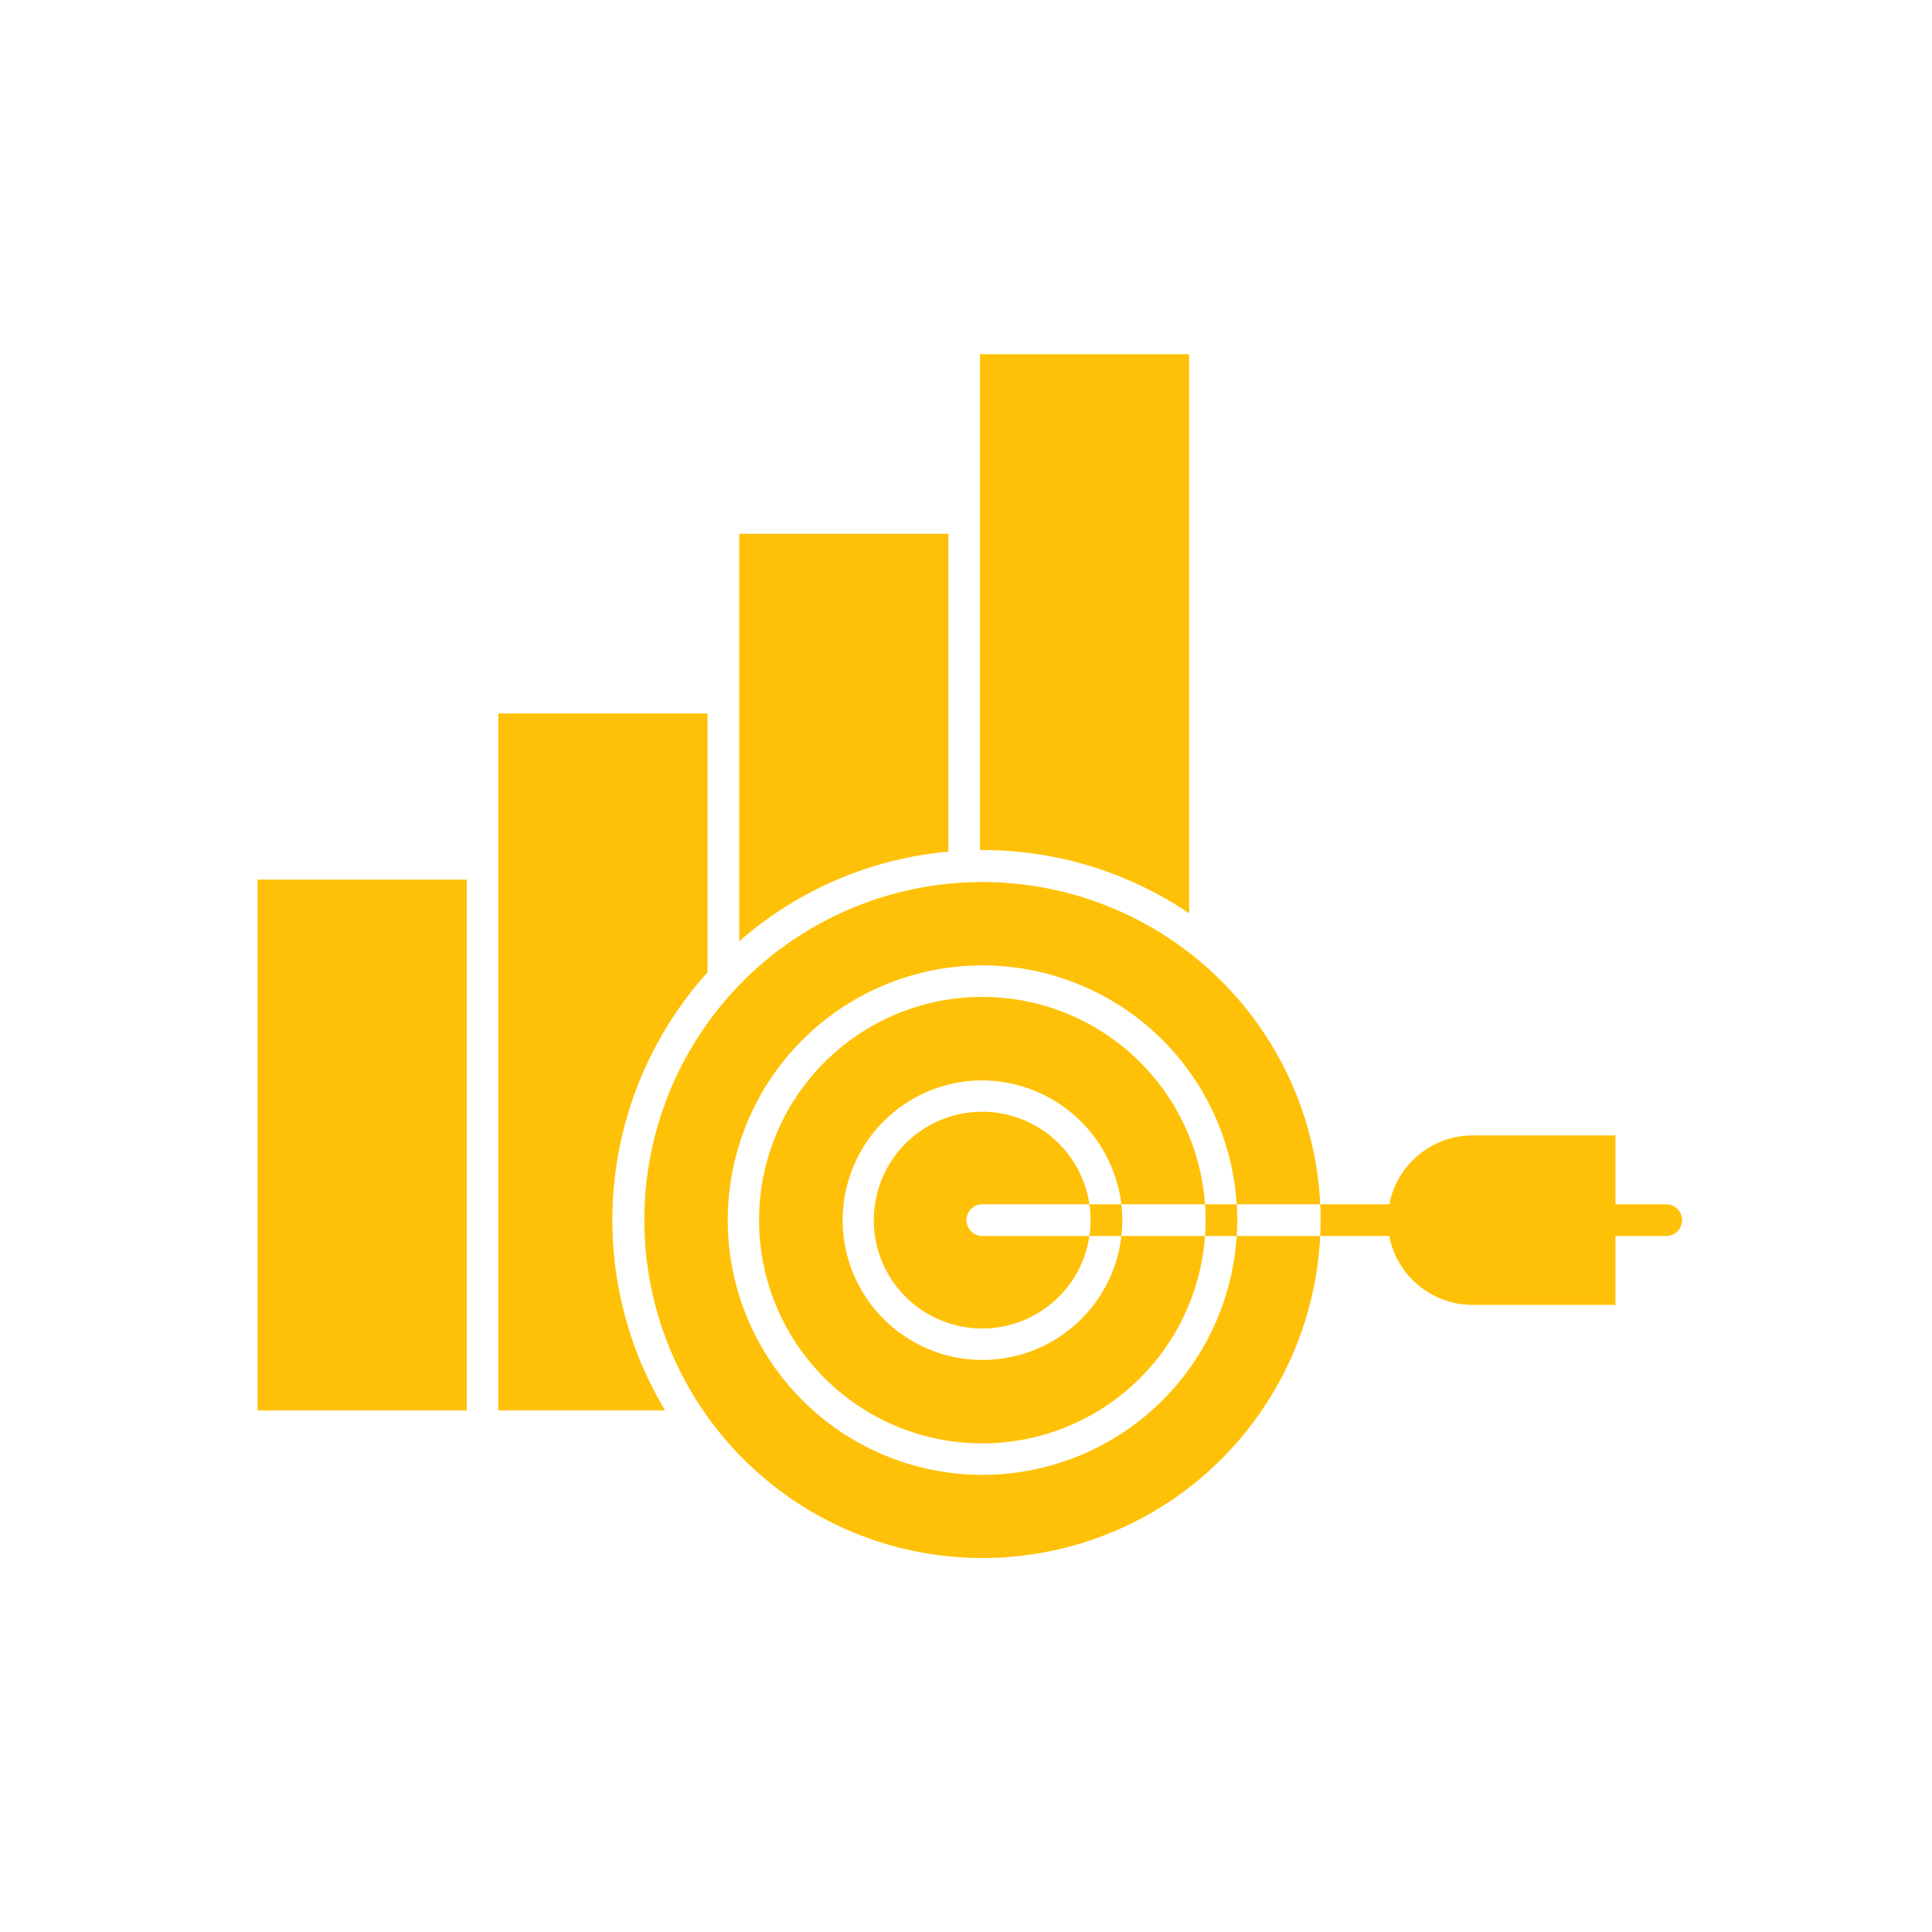 <svg xmlns="http://www.w3.org/2000/svg" xmlns:xlink="http://www.w3.org/1999/xlink" width="60" height="60" viewBox="0 0 60 60">
  <defs>
    <clipPath id="clip-dt_ImprovedAccuracy">
      <rect width="60" height="60"/>
    </clipPath>
  </defs>
  <g id="dt_ImprovedAccuracy" clip-path="url(#clip-dt_ImprovedAccuracy)">
    <path id="Path_627" data-name="Path 627" d="M12.15,28.822h-6.5V45.309h6.5Zm31.232,7.944h4.441v2.14H49.4v0a.492.492,0,0,1,0,.984H47.823v2.14H43.382a2.64,2.64,0,0,1-2.586-2.14H28.16a.492.492,0,0,1,0-.984H40.8a2.637,2.637,0,0,1,2.584-2.138Zm-4.729,3.124q.012-.243.012-.491c0-.164,0-.329-.012-.493l0,0a10.506,10.506,0,0,0-17.92-6.933l-.257.267v0h0a10.5,10.5,0,1,0,18.176,7.646Zm-3.578,0q.018-.243.018-.491c0-.164-.006-.329-.018-.493l0,0a6.933,6.933,0,1,0,0,.985Zm.984-.984c.012.164.018.325.018.493s-.006.329-.018.491l0,0a7.91,7.91,0,1,1,0-.984Zm-4.573.984,0,0a3.427,3.427,0,0,0,.035-.491,3.5,3.5,0,0,0-.035-.493,3.366,3.366,0,1,0,0,.984Zm.992-.984,0,0a4.341,4.341,0,1,1-4.56-3.841,4.373,4.373,0,0,1,4.56,3.841Zm-12.851-7.2V23.663h-6.5V45.308h5.181v0a11.492,11.492,0,0,1,1.313-13.6Zm7.479-3.749V18.084H20.611V30.737a11.428,11.428,0,0,1,6.495-2.783Zm7.477,1.914V12.506H28.087v15.4h.07a11.423,11.423,0,0,1,6.425,1.964Z" transform="translate(2.347 -1.506)" fill="#ffc107"/>
  </g>
</svg>
